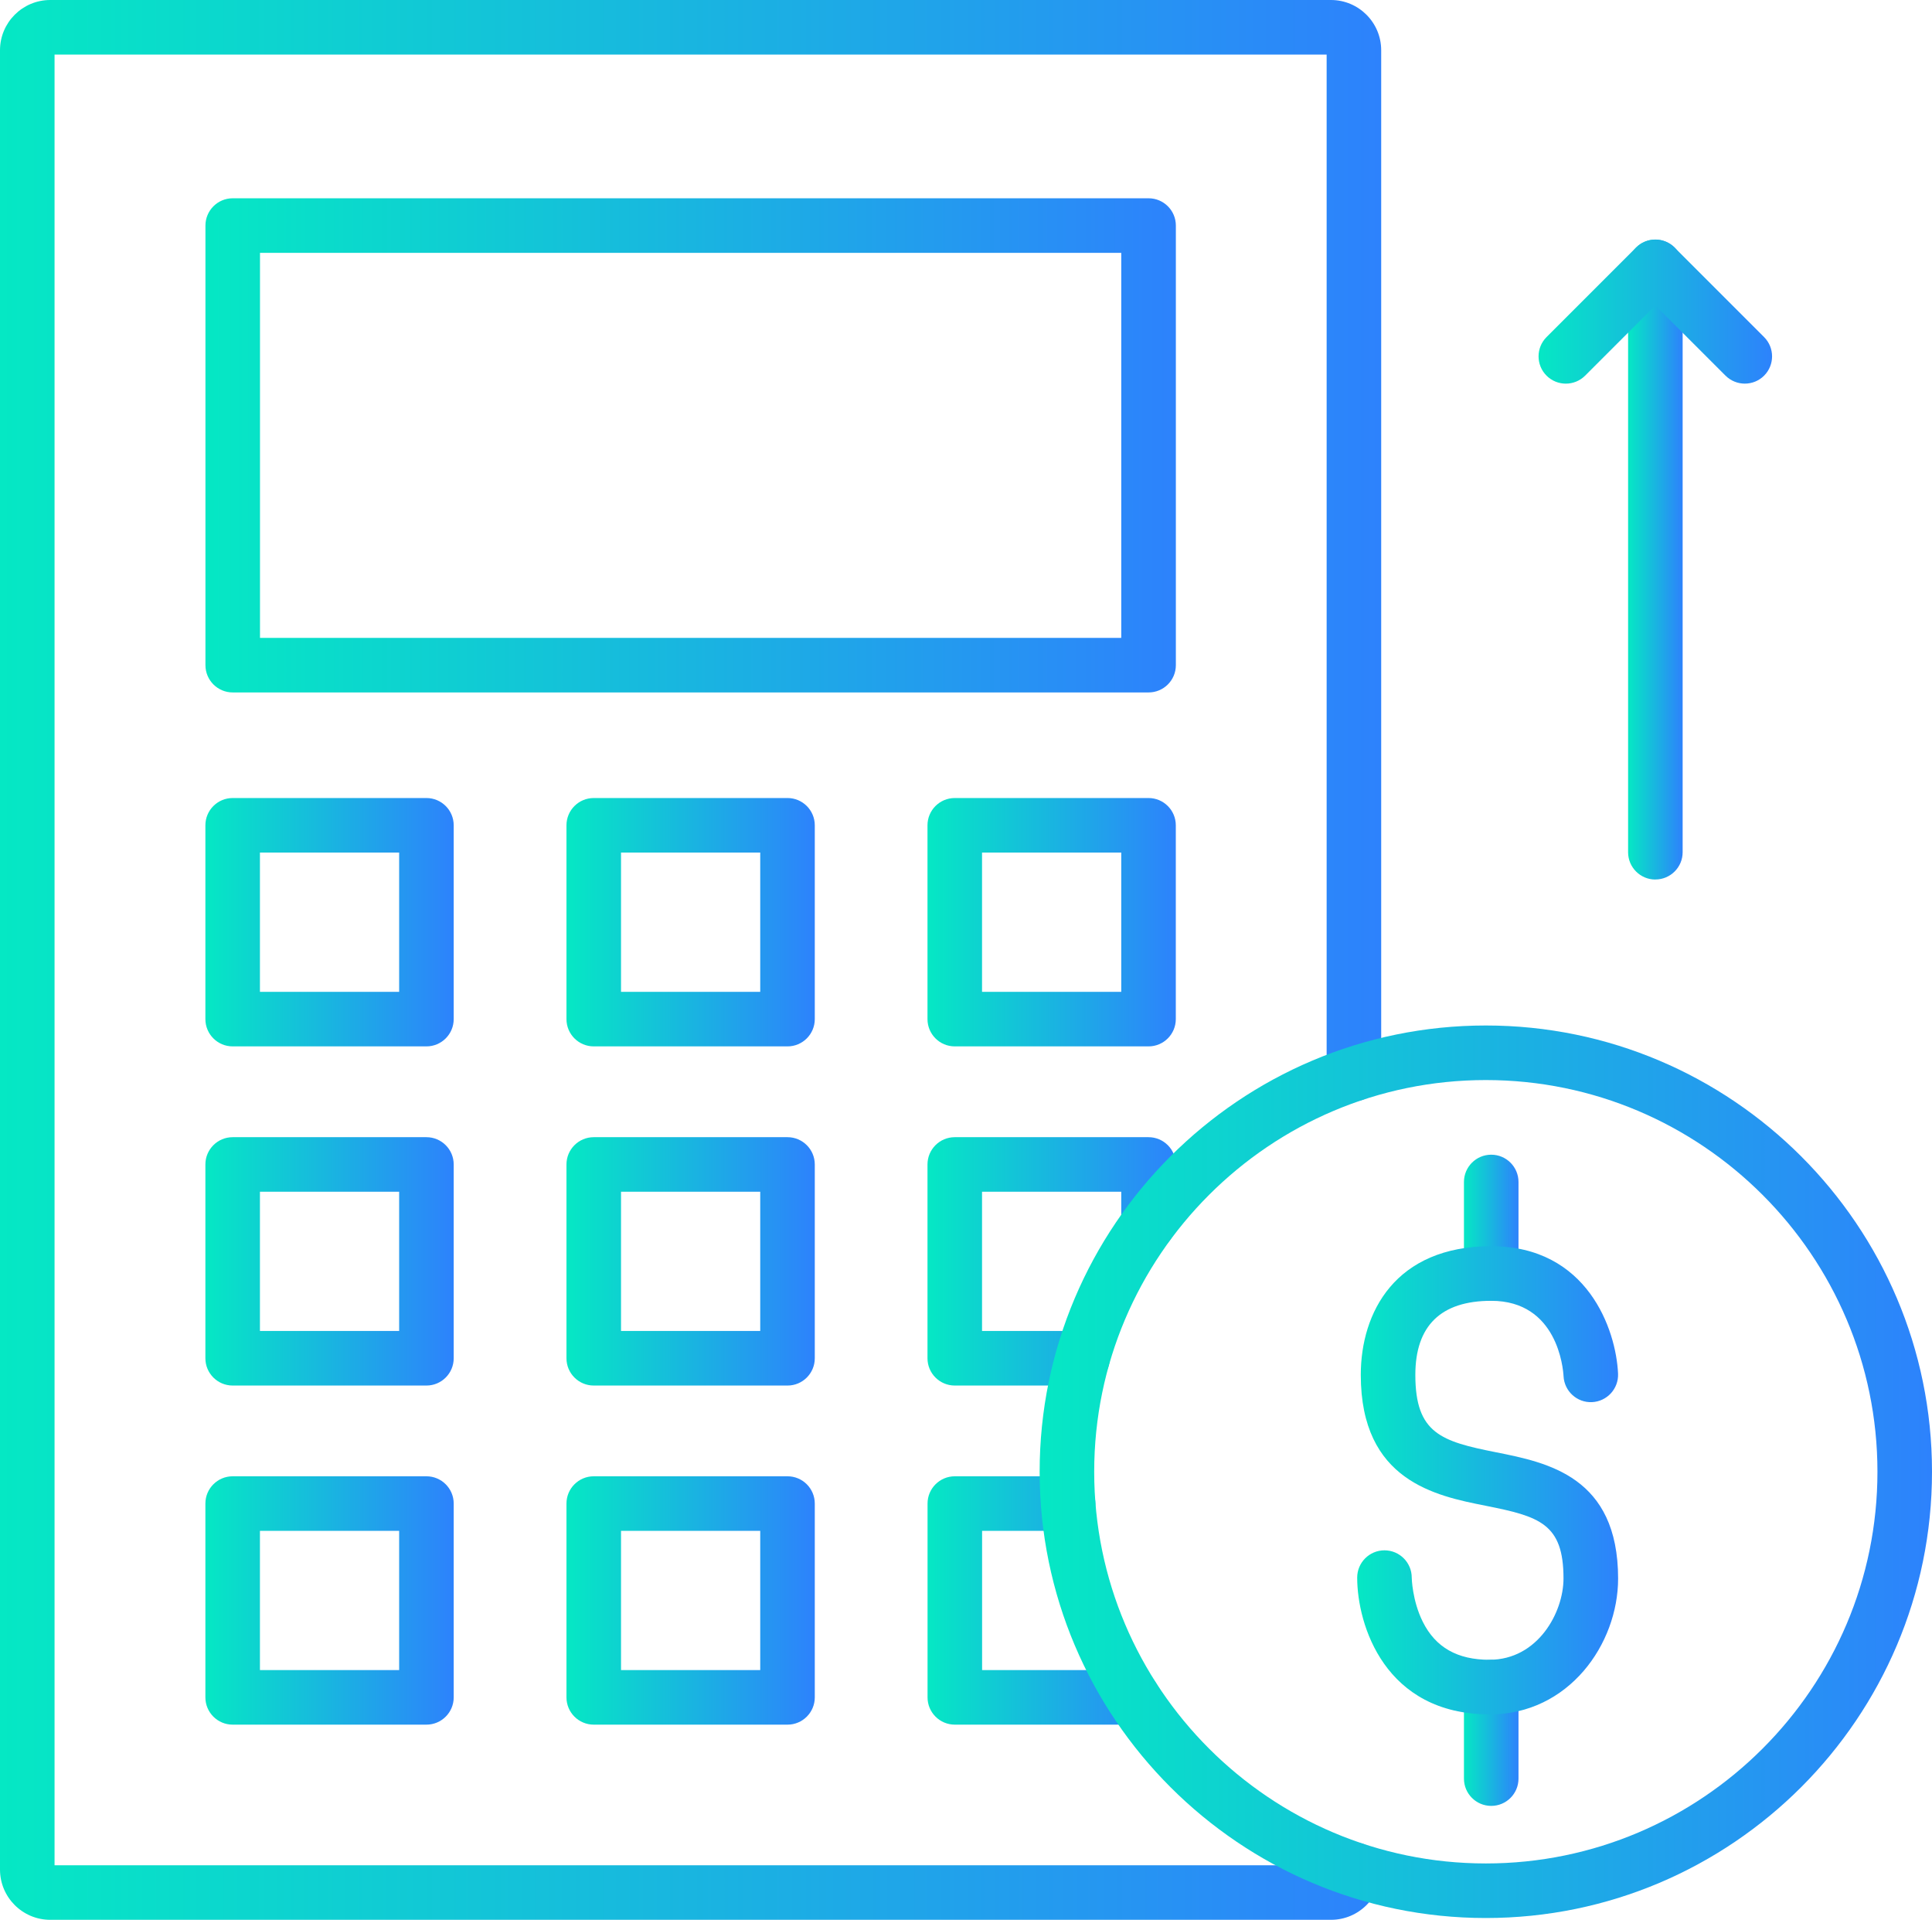 <?xml version="1.0" encoding="UTF-8"?>
<svg id="Camada_2" data-name="Camada 2" xmlns="http://www.w3.org/2000/svg" xmlns:xlink="http://www.w3.org/1999/xlink" viewBox="0 0 354.16 351.86">
  <defs>
    <style>
      .cls-1 {
        fill: url(#Gradiente_sem_nome_18);
      }

      .cls-1, .cls-2, .cls-3, .cls-4, .cls-5, .cls-6, .cls-7, .cls-8, .cls-9, .cls-10, .cls-11, .cls-12, .cls-13, .cls-14, .cls-15, .cls-16, .cls-17 {
        stroke-width: 0px;
      }

      .cls-2 {
        fill: url(#Gradiente_sem_nome_18-3);
      }

      .cls-3 {
        fill: url(#Gradiente_sem_nome_18-15);
      }

      .cls-4 {
        fill: url(#Gradiente_sem_nome_18-12);
      }

      .cls-5 {
        fill: url(#Gradiente_sem_nome_18-13);
      }

      .cls-6 {
        fill: url(#Gradiente_sem_nome_18-4);
      }

      .cls-7 {
        fill: url(#Gradiente_sem_nome_18-9);
      }

      .cls-8 {
        fill: url(#Gradiente_sem_nome_18-10);
      }

      .cls-9 {
        fill: url(#Gradiente_sem_nome_18-14);
      }

      .cls-10 {
        fill: url(#Gradiente_sem_nome_18-17);
      }

      .cls-11 {
        fill: url(#Gradiente_sem_nome_18-2);
      }

      .cls-12 {
        fill: url(#Gradiente_sem_nome_18-6);
      }

      .cls-13 {
        fill: url(#Gradiente_sem_nome_18-7);
      }

      .cls-14 {
        fill: url(#Gradiente_sem_nome_18-16);
      }

      .cls-15 {
        fill: url(#Gradiente_sem_nome_18-5);
      }

      .cls-16 {
        fill: url(#Gradiente_sem_nome_18-8);
      }

      .cls-17 {
        fill: url(#Gradiente_sem_nome_18-11);
      }
    </style>
    <linearGradient id="Gradiente_sem_nome_18" data-name="Gradiente sem nome 18" x1="268.36" y1="225.01" x2="278.36" y2="225.01" gradientUnits="userSpaceOnUse">
      <stop offset="0" stop-color="#05e8c4"/>
      <stop offset="1" stop-color="#2d82fc"/>
    </linearGradient>
    <linearGradient id="Gradiente_sem_nome_18-2" data-name="Gradiente sem nome 18" y1="317.59" y2="317.59" xlink:href="#Gradiente_sem_nome_18"/>
    <linearGradient id="Gradiente_sem_nome_18-3" data-name="Gradiente sem nome 18" x1="0" y1="175.93" x2="253.2" y2="175.93" xlink:href="#Gradiente_sem_nome_18"/>
    <linearGradient id="Gradiente_sem_nome_18-4" data-name="Gradiente sem nome 18" x1="37.66" y1="81.63" x2="215.54" y2="81.63" xlink:href="#Gradiente_sem_nome_18"/>
    <linearGradient id="Gradiente_sem_nome_18-5" data-name="Gradiente sem nome 18" x1="37.66" y1="169.02" x2="83.17" y2="169.02" xlink:href="#Gradiente_sem_nome_18"/>
    <linearGradient id="Gradiente_sem_nome_18-6" data-name="Gradiente sem nome 18" x1="103.84" y1="169.02" x2="149.36" y2="169.02" xlink:href="#Gradiente_sem_nome_18"/>
    <linearGradient id="Gradiente_sem_nome_18-7" data-name="Gradiente sem nome 18" x1="170.02" y1="169.02" x2="215.54" y2="169.02" xlink:href="#Gradiente_sem_nome_18"/>
    <linearGradient id="Gradiente_sem_nome_18-8" data-name="Gradiente sem nome 18" x1="37.66" y1="231.18" x2="83.17" y2="231.18" xlink:href="#Gradiente_sem_nome_18"/>
    <linearGradient id="Gradiente_sem_nome_18-9" data-name="Gradiente sem nome 18" x1="103.84" y1="231.18" x2="149.36" y2="231.18" xlink:href="#Gradiente_sem_nome_18"/>
    <linearGradient id="Gradiente_sem_nome_18-10" data-name="Gradiente sem nome 18" x1="170.02" y1="231.18" x2="215.54" y2="231.18" xlink:href="#Gradiente_sem_nome_18"/>
    <linearGradient id="Gradiente_sem_nome_18-11" data-name="Gradiente sem nome 18" x1="37.66" y1="293.34" x2="83.17" y2="293.34" xlink:href="#Gradiente_sem_nome_18"/>
    <linearGradient id="Gradiente_sem_nome_18-12" data-name="Gradiente sem nome 18" x1="103.84" y1="293.34" x2="149.36" y2="293.34" xlink:href="#Gradiente_sem_nome_18"/>
    <linearGradient id="Gradiente_sem_nome_18-13" data-name="Gradiente sem nome 18" x1="170.02" y1="293.34" x2="212.66" y2="293.34" xlink:href="#Gradiente_sem_nome_18"/>
    <linearGradient id="Gradiente_sem_nome_18-14" data-name="Gradiente sem nome 18" x1="190.58" y1="269.74" x2="354.16" y2="269.74" xlink:href="#Gradiente_sem_nome_18"/>
    <linearGradient id="Gradiente_sem_nome_18-15" data-name="Gradiente sem nome 18" x1="248.79" y1="271.3" x2="296.61" y2="271.3" xlink:href="#Gradiente_sem_nome_18"/>
    <linearGradient id="Gradiente_sem_nome_18-16" data-name="Gradiente sem nome 18" x1="298.45" y1="102.55" x2="308.45" y2="102.55" xlink:href="#Gradiente_sem_nome_18"/>
    <linearGradient id="Gradiente_sem_nome_18-17" data-name="Gradiente sem nome 18" x1="282.05" y1="57.11" x2="324.85" y2="57.11" xlink:href="#Gradiente_sem_nome_18"/>
  </defs>
  <g id="Header_-_Regular_1920_" data-name="Header - Regular (1920)">
    <g>
      <path class="cls-1" d="m273.36,238.4c-2.76,0-5-2.24-5-5v-16.77c0-2.76,2.24-5,5-5s5,2.24,5,5v16.77c0,2.76-2.24,5-5,5Z"/>
      <path class="cls-11" d="m273.36,330.98c-2.76,0-5-2.24-5-5v-16.77c0-2.76,2.24-5,5-5s5,2.24,5,5v16.77c0,2.76-2.24,5-5,5Z"/>
      <path class="cls-2" d="m243.99,351.86H9.21c-5.08,0-9.21-4.13-9.21-9.21V9.21C0,4.13,4.13,0,9.21,0h234.77c5.08,0,9.21,4.13,9.21,9.21v187.62c0,2.76-2.24,5-5,5s-5-2.24-5-5V10H10v331.86h233.26c.38-2.39,2.45-4.21,4.94-4.21,2.76,0,5,2.24,5,5,0,5.08-4.13,9.21-9.21,9.21Z"/>
      <path class="cls-6" d="m210.54,126.91H42.66c-2.76,0-5-2.24-5-5V41.34c0-2.76,2.24-5,5-5h167.89c2.76,0,5,2.24,5,5v80.57c0,2.76-2.24,5-5,5Zm-162.89-10h157.89V46.34H47.66v70.57Z"/>
      <path class="cls-15" d="m78.17,191.78h-35.52c-2.76,0-5-2.24-5-5v-35.52c0-2.76,2.24-5,5-5h35.52c2.76,0,5,2.24,5,5v35.52c0,2.76-2.24,5-5,5Zm-30.52-10h25.52v-25.52h-25.52v25.52Z"/>
      <path class="cls-12" d="m144.36,191.78h-35.52c-2.76,0-5-2.24-5-5v-35.52c0-2.76,2.24-5,5-5h35.52c2.76,0,5,2.24,5,5v35.52c0,2.76-2.24,5-5,5Zm-30.52-10h25.52v-25.52h-25.52v25.52Z"/>
      <path class="cls-13" d="m210.54,191.78h-35.52c-2.76,0-5-2.24-5-5v-35.52c0-2.76,2.24-5,5-5h35.52c2.76,0,5,2.24,5,5v35.52c0,2.76-2.24,5-5,5Zm-30.52-10h25.52v-25.52h-25.52v25.52Z"/>
      <path class="cls-16" d="m78.17,253.94h-35.52c-2.76,0-5-2.24-5-5v-35.52c0-2.76,2.24-5,5-5h35.52c2.76,0,5,2.24,5,5v35.52c0,2.76-2.24,5-5,5Zm-30.52-10h25.52v-25.52h-25.52v25.52Z"/>
      <path class="cls-7" d="m144.36,253.94h-35.52c-2.76,0-5-2.24-5-5v-35.52c0-2.76,2.24-5,5-5h35.52c2.76,0,5,2.24,5,5v35.52c0,2.76-2.24,5-5,5Zm-30.52-10h25.52v-25.52h-25.52v25.52Z"/>
      <path class="cls-8" d="m198.43,253.94h-23.41c-2.76,0-5-2.24-5-5v-35.52c0-2.76,2.24-5,5-5h35.52c2.76,0,5,2.24,5,5v10.77c0,2.76-2.24,5-5,5s-5-2.24-5-5v-5.77h-25.52v25.52h18.41c2.76,0,5,2.24,5,5s-2.24,5-5,5Z"/>
      <path class="cls-17" d="m78.17,316.09h-35.52c-2.76,0-5-2.24-5-5v-35.52c0-2.76,2.24-5,5-5h35.52c2.76,0,5,2.24,5,5v35.52c0,2.76-2.24,5-5,5Zm-30.52-10h25.52v-25.52h-25.52v25.52Z"/>
      <path class="cls-4" d="m144.36,316.09h-35.52c-2.76,0-5-2.24-5-5v-35.52c0-2.76,2.24-5,5-5h35.52c2.76,0,5,2.24,5,5v35.52c0,2.76-2.24,5-5,5Zm-30.52-10h25.52v-25.52h-25.52v25.52Z"/>
      <path class="cls-5" d="m207.66,316.09h-32.63c-2.76,0-5-2.24-5-5v-35.52c0-2.76,2.24-5,5-5h20.77c2.76,0,5,2.24,5,5s-2.24,5-5,5h-15.77v25.52h27.63c2.76,0,5,2.24,5,5s-2.24,5-5,5Z"/>
      <path class="cls-9" d="m272.37,351.53c-45.1,0-81.79-36.69-81.79-81.79s36.69-81.79,81.79-81.79,81.79,36.69,81.79,81.79-36.69,81.79-81.79,81.79Zm0-153.58c-39.59,0-71.79,32.21-71.79,71.79s32.21,71.79,71.79,71.79,71.79-32.21,71.79-71.79-32.21-71.79-71.79-71.79Z"/>
      <path class="cls-3" d="m273.03,314.2c-19.17,0-24.24-16.39-24.24-25.06,0-2.76,2.24-5,5-5s5,2.24,5,5c0,.02.07,4.18,2.03,8.11,2.34,4.68,6.33,6.95,12.21,6.95,8.86,0,13.58-8.65,13.58-14.9,0-10.07-4.39-11.37-14.33-13.34-9.09-1.81-22.83-4.54-22.83-23.98,0-11.4,6.28-23.58,23.91-23.58s22.89,15.28,23.25,23.36c.12,2.76-2.02,5.09-4.77,5.22-2.74.13-5.08-2-5.22-4.75-.08-1.43-1.12-13.82-13.26-13.82-9.23,0-13.91,4.57-13.91,13.58,0,10.76,4.8,12.19,14.79,14.18,9.44,1.88,22.38,4.45,22.38,23.15,0,11.97-9.02,24.9-23.58,24.9Z"/>
      <path class="cls-14" d="m303.45,161.2c-2.76,0-5-2.24-5-5V48.9c0-2.76,2.24-5,5-5s5,2.24,5,5v107.29c0,2.76-2.24,5-5,5Z"/>
      <path class="cls-10" d="m319.85,70.31c-1.28,0-2.56-.49-3.54-1.46l-12.87-12.87-12.87,12.87c-1.95,1.95-5.12,1.95-7.07,0-1.95-1.95-1.95-5.12,0-7.07l16.4-16.4c.94-.94,2.21-1.46,3.54-1.46s2.6.53,3.54,1.46l16.4,16.4c1.95,1.95,1.95,5.12,0,7.07-.98.98-2.26,1.46-3.54,1.46Z"/>
    </g>
  </g>
</svg>